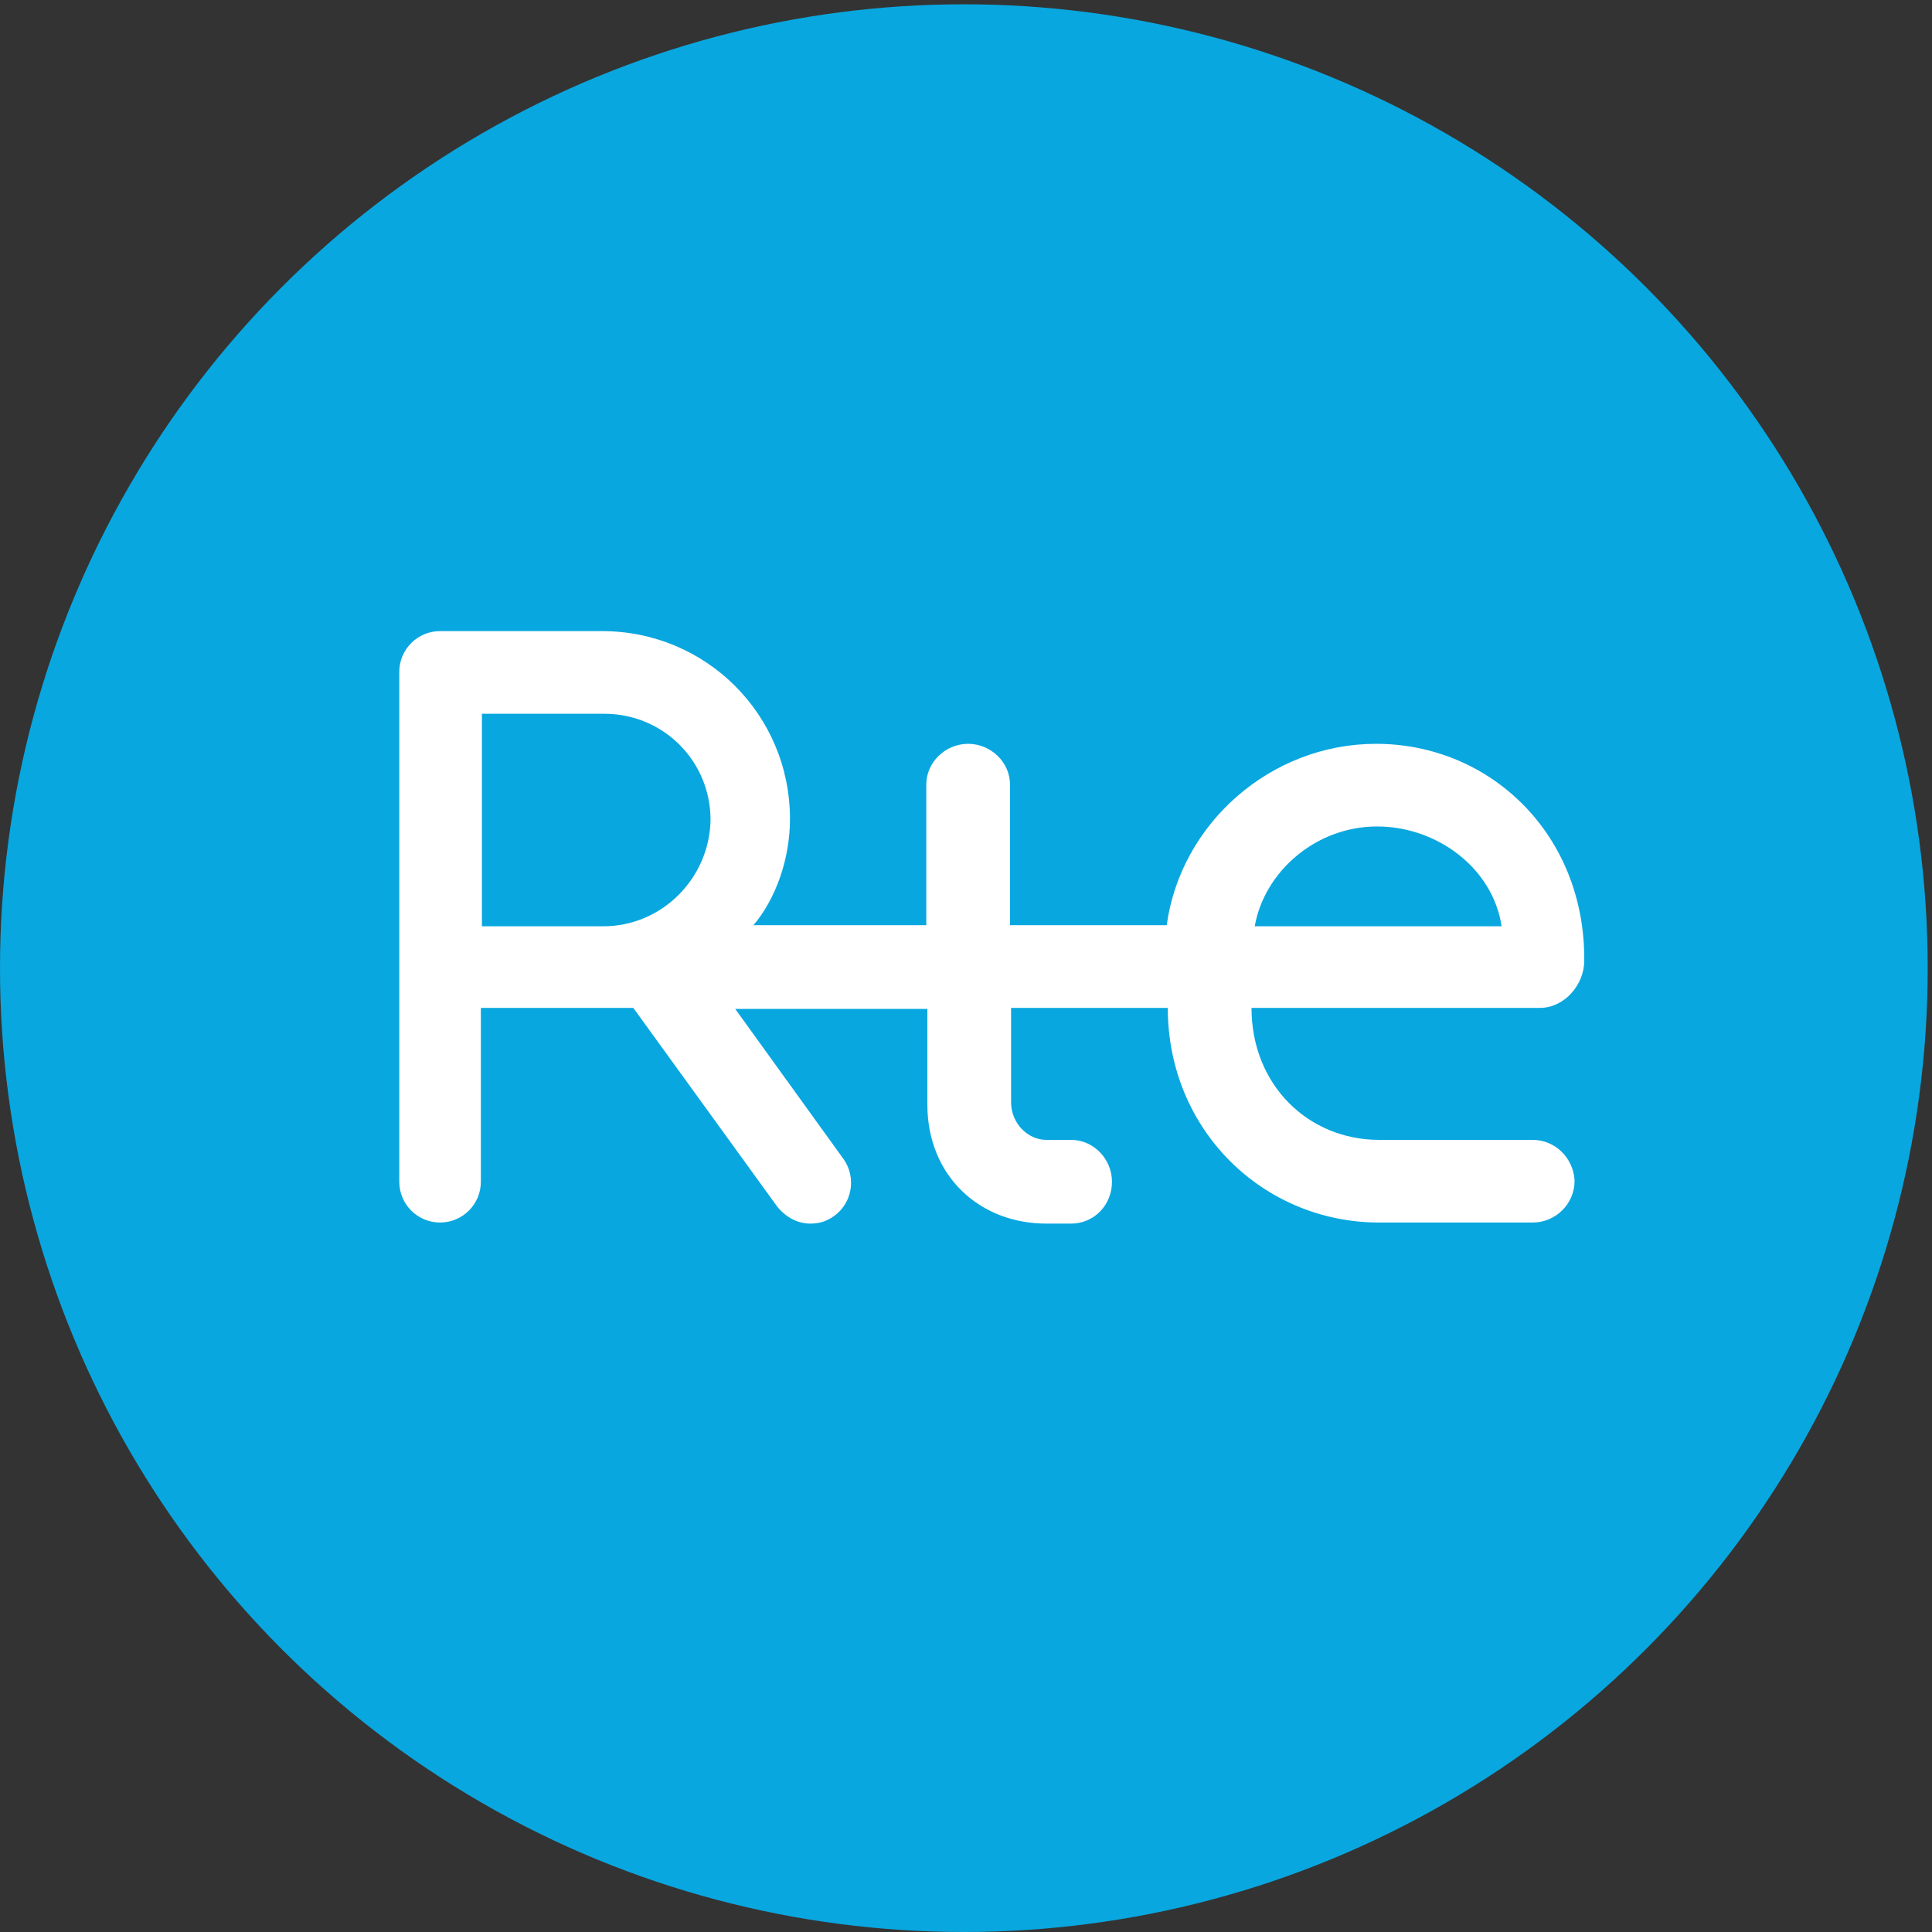 <?xml version="1.0" encoding="UTF-8"?>
<!-- Generator: Adobe Illustrator 27.7.0, SVG Export Plug-In . SVG Version: 6.00 Build 0)  -->
<svg xmlns:cc="http://creativecommons.org/ns#" xmlns:svg="http://www.w3.org/2000/svg" xmlns:rdf="http://www.w3.org/1999/02/22-rdf-syntax-ns#" xmlns:dc="http://purl.org/dc/elements/1.1/" xmlns="http://www.w3.org/2000/svg" xmlns:xlink="http://www.w3.org/1999/xlink" version="1.1" id="svg3357" x="0px" y="0px" viewBox="0 0 180 180" style="enable-background:new 0 0 180 180;" xml:space="preserve">
<rect x="0" y="0" width="180" height="180" fill="#333333" stroke="none"/>
<style type="text/css">
	.st0{fill:#09A7DF;}
	.st1{fill:#FFFFFF;}
</style>
<circle id="path4209" class="st0" cx="89.8" cy="90.2" r="89.8"></circle>
<path class="st1" d="M142.8,106.2h-14.3c-6.6,0-11.9-5.1-11.9-12.3h26.9c2.2,0,4.1-2.1,4.1-4.4c0.1-11.7-8.7-20.2-19.4-20.2  c-9.8,0-18.2,7.4-19.5,16.9H94.1V73.1c0-2.1-1.8-3.8-3.9-3.8c-2.1,0-3.9,1.7-3.9,3.8v13.1l-16.1,0c2.1-2.5,3.4-6.2,3.4-9.9  c0-9.7-7.8-17.5-17.5-17.5H41c-2.1,0-3.8,1.7-3.8,3.8v47.5c0,2.1,1.7,3.8,3.8,3.8s3.8-1.7,3.8-3.8V93.9H59l13.4,18.5  c0.8,1,1.9,1.6,3.1,1.6c0.8,0,1.5-0.2,2.2-0.7c1.7-1.2,2.1-3.6,0.9-5.3l-10.1-14h17.9c0,1,0,8.9,0,8.9c0,6.6,4.8,11.1,11.1,11.1h2.3  c2.1,0,3.8-1.7,3.8-3.9c0-2.1-1.7-3.9-3.8-3.9h-2.3c-1.8,0-3.3-1.6-3.3-3.5v-8.8h14.6c0,11.4,8.9,20,19.7,20h14.3  c2.1,0,3.9-1.7,3.9-3.9C146.6,107.9,144.9,106.2,142.8,106.2 M128.3,77c5.6,0,10.8,3.9,11.6,9.3h-23C117.8,81.2,122.6,77,128.3,77   M56.2,86.3H44.9V66.5h11.4c5.5,0,9.9,4.4,9.9,9.9C66.1,81.8,61.7,86.3,56.2,86.3"></path>
</svg>
